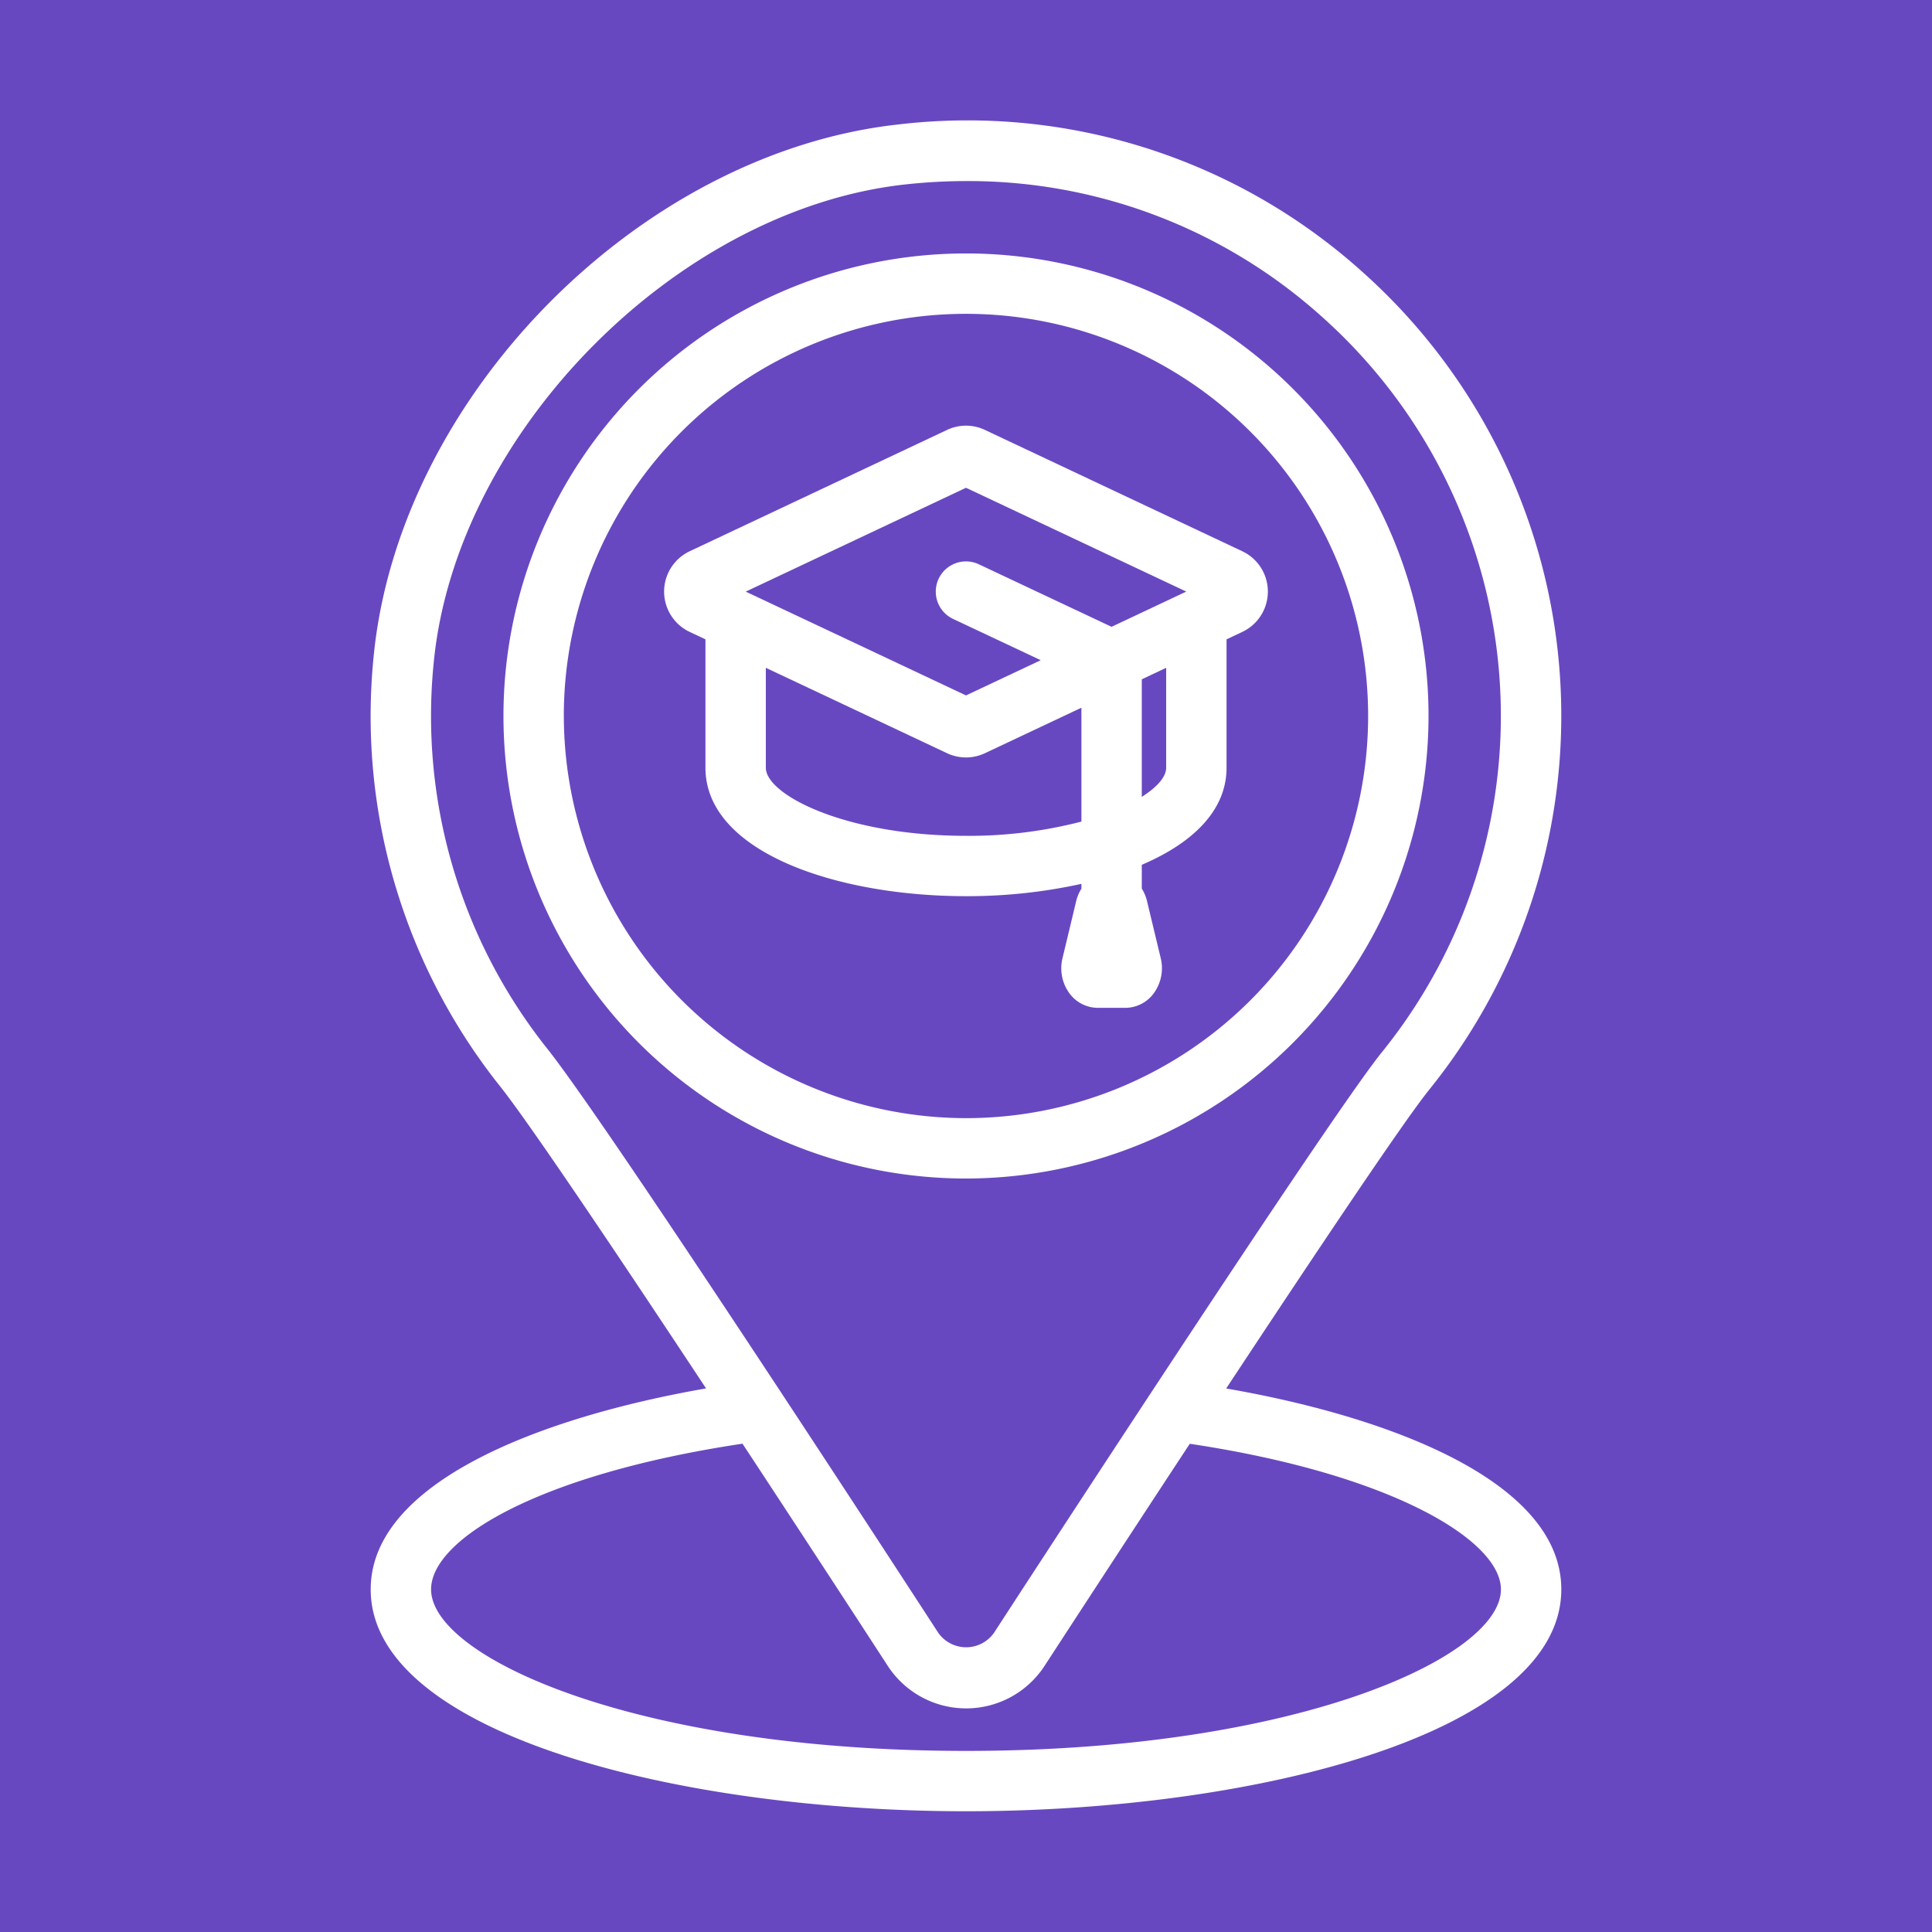 <svg id="line" xmlns="http://www.w3.org/2000/svg" viewBox="0 0 64 64">
    <rect width="64" height="64" fill="#6848C1" />
    <path d="M47.322,23.718A15.322,15.322,0,1,0,32,39.04,15.34,15.34,0,0,0,47.322,23.718Zm-28.645,0A13.322,13.322,0,1,1,32,37.04,13.338,13.338,0,0,1,18.678,23.718Z"/><path d="M40.619,45.995c2.881-4.366,5.884-8.857,6.718-9.888A19.712,19.712,0,0,0,45.145,9.019,19.558,19.558,0,0,0,29.739,4.125c-8.576.955-16.527,9.026-17.362,17.625a19.678,19.678,0,0,0,4.184,14.229c.994,1.249,3.983,5.707,6.828,10.014-5.624.981-11.109,3.159-11.109,6.657,0,4.774,10.16,7.35,19.72,7.35,9.56,0,19.72-2.576,19.72-7.35C51.72,49.145,46.241,46.971,40.619,45.995ZM14.368,21.944C15.105,14.354,22.392,6.956,29.961,6.113a18.628,18.628,0,0,1,2.063-.115,17.514,17.514,0,0,1,11.786,4.512,17.713,17.713,0,0,1,1.972,24.339c-.968,1.196-4.546,6.568-7.685,11.337a.942.942,0,0,0-.052.079c-2.615,3.974-4.913,7.509-5.118,7.825a1.129,1.129,0,0,1-1.845-0c-.441-.68-10.833-16.687-12.956-19.355A17.687,17.687,0,0,1,14.368,21.944ZM32,58.001c-10.979,0-17.72-3.116-17.72-5.35,0-1.656,3.547-3.81,10.316-4.827,2.576,3.915,4.76,7.28,4.808,7.354a3.099,3.099,0,0,0,5.202.001c.049-.075,2.241-3.448,4.807-7.352,6.694,1.003,10.307,3.204,10.307,4.825C49.72,54.885,42.979,58.001,32,58.001Z"/><path d="M35.823,29.279V29.44a1.329,1.329,0,0,0-.171.403l-.454,1.893a1.404,1.404,0,0,0,.247,1.194,1.172,1.172,0,0,0,.923.456h.91a1.172,1.172,0,0,0,.921-.454,1.41,1.41,0,0,0,.251-1.194l-.456-1.898a1.369,1.369,0,0,0-.171-.404v-.788c1.675-.715,2.808-1.791,2.808-3.215V21.179l.523-.247a1.477,1.477,0,0,0-.001-2.671l-8.524-4.018a1.465,1.465,0,0,0-1.259,0l-8.523,4.018a1.477,1.477,0,0,0,0,2.672l.522.246v4.253c0,2.793,4.342,4.255,8.631,4.255A17.613,17.613,0,0,0,35.823,29.279Zm2.808-3.847c0,.294-.287.636-.808.965V22.503l.808-.381ZM32,16.158l7.297,3.439-2.475,1.167-4.396-2.071a1,1,0,1,0-.853,1.81l2.903,1.367L32,23.037l-7.296-3.439Zm-6.631,9.274V22.122l6.001,2.828a1.472,1.472,0,0,0,1.259 0l3.194-1.506v3.772A14.804,14.804,0,0,1,32,27.688C28.014,27.688,25.369,26.33,25.369,25.432Z"/>
    <style>
        path { fill: #fff; }
    </style>
</svg>
